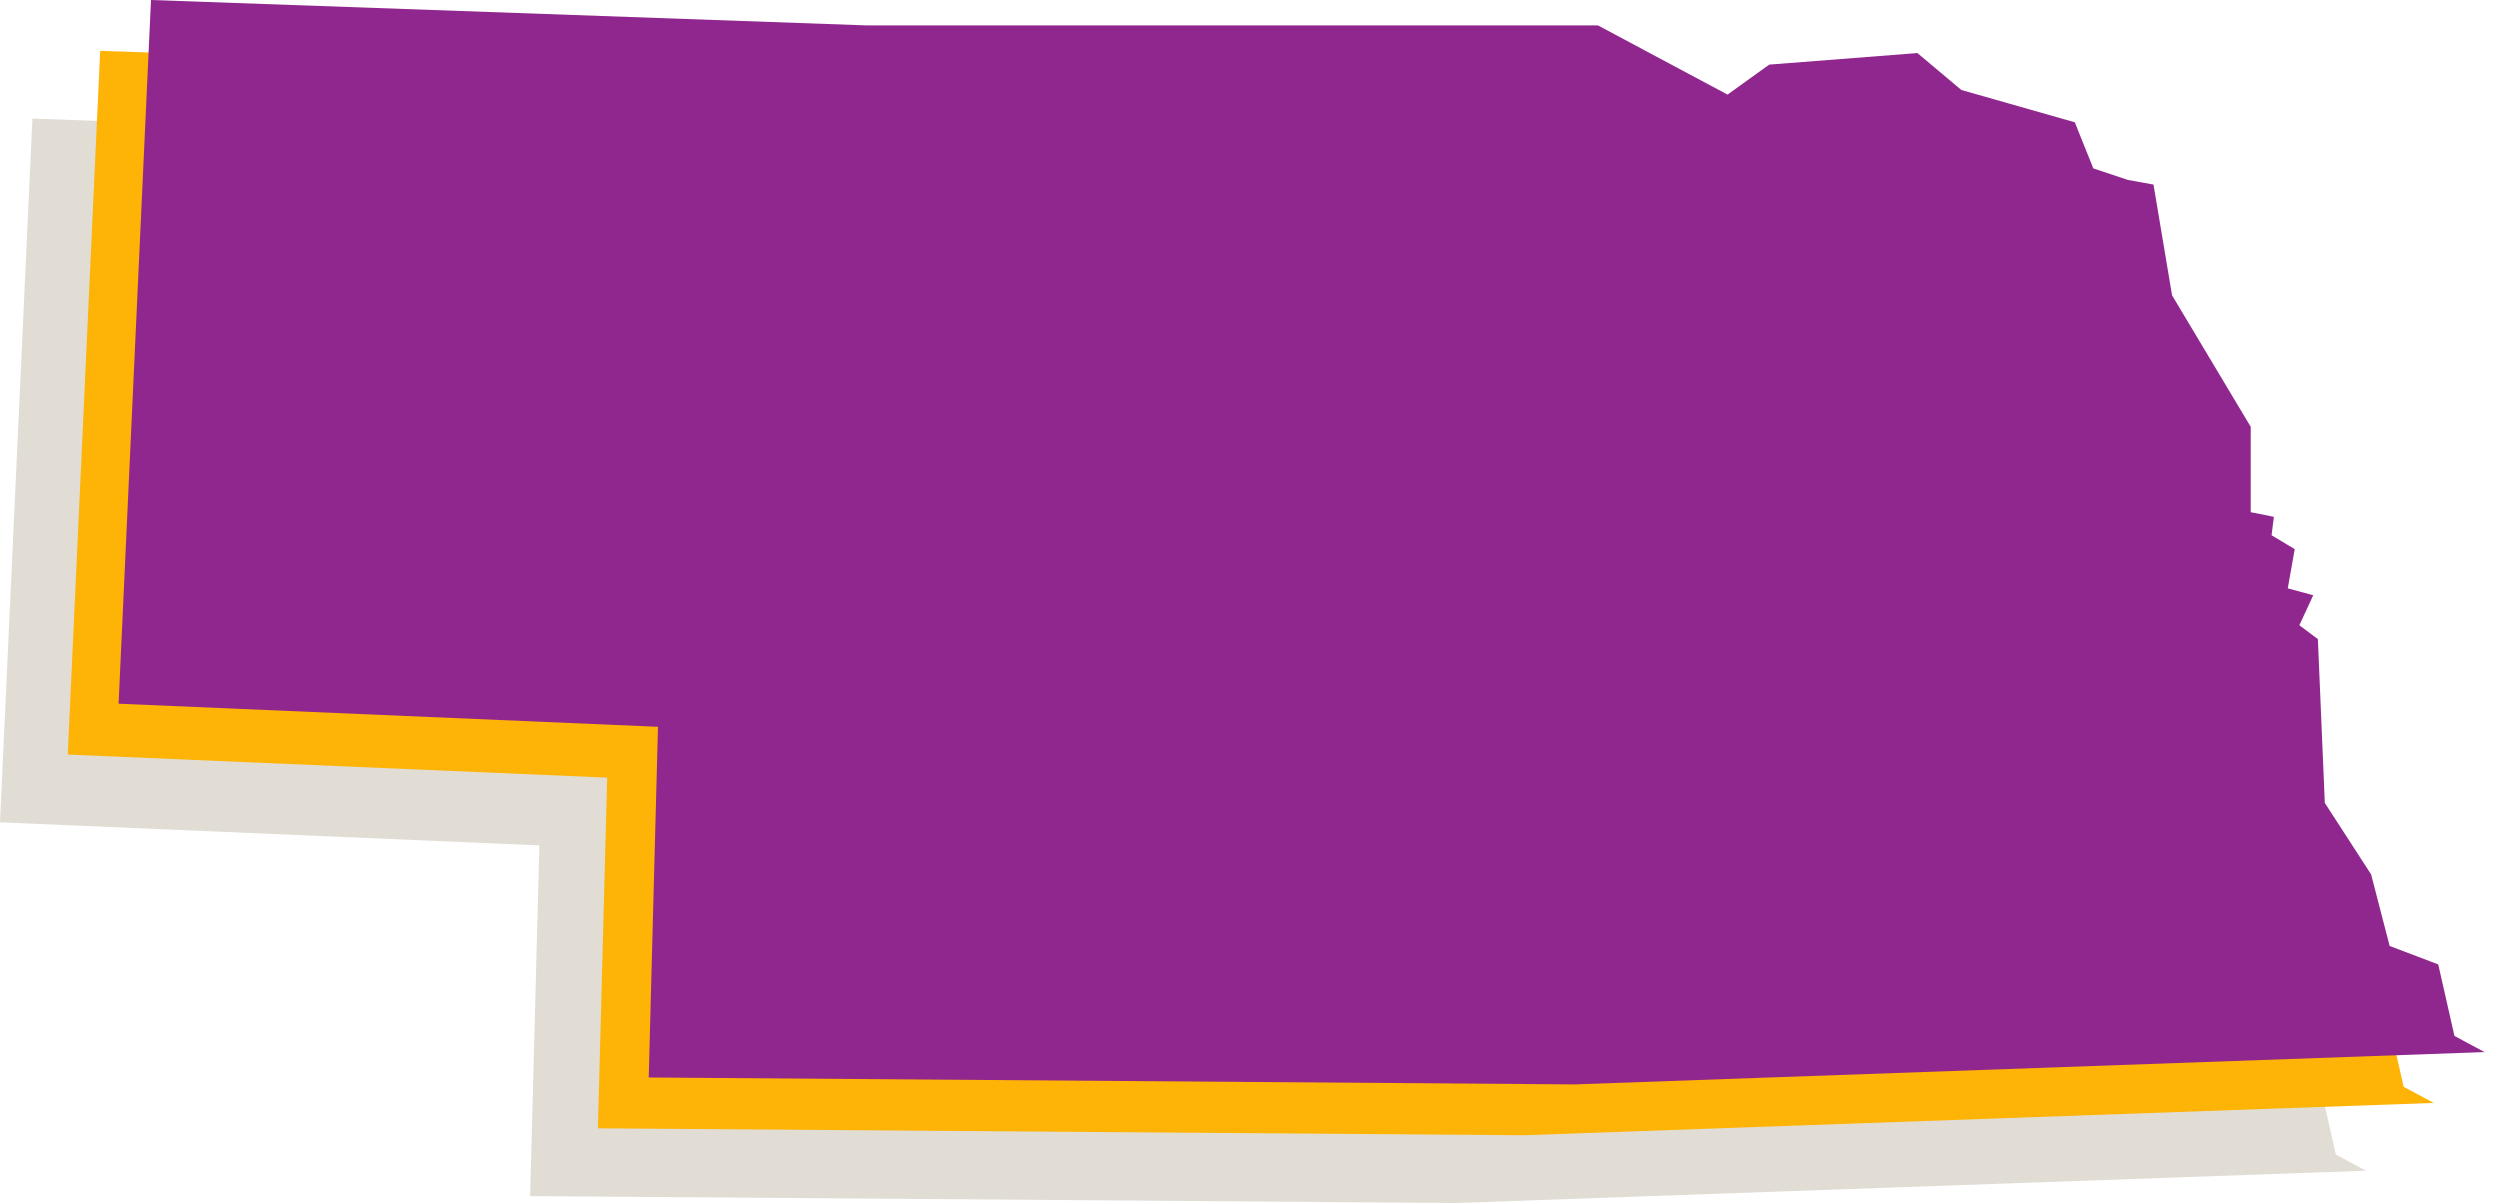 <svg width="133" height="64" viewBox="0 0 133 64" fill="none" xmlns="http://www.w3.org/2000/svg">
<path d="M106.904 15.883L108.258 16.129L109.244 22.021L113.43 29.017V33.559L114.662 33.805L114.539 34.787L115.771 35.523L115.402 37.61L116.756 37.978L116.017 39.574L117.002 40.31L117.371 49.025L119.836 52.83L120.821 56.636L123.406 57.617L124.269 61.422L125.871 62.281L77.468 64L28.203 63.632L28.696 44.975L0 43.747L1.725 6.31L39.781 7.66H78.699L85.596 11.342L87.814 9.747L95.696 9.133L98.035 11.097L104.07 12.815L105.056 15.27L106.904 15.883Z" fill="#E1DDD5"/>
<path d="M110.509 12.278L111.863 12.523L112.849 18.416L117.036 25.412V29.953L118.267 30.2L118.145 31.181L119.376 31.917L119.007 34.004L120.361 34.372L119.623 35.968L120.608 36.704L120.977 45.419L123.441 49.225L124.426 53.03L127.012 54.012L127.874 57.817L129.476 58.676L81.073 60.395L31.809 60.026L32.302 41.37L3.605 40.142L5.33 2.704L43.387 4.055H82.305L89.202 7.737L91.419 6.142L99.302 5.527L101.641 7.491L107.676 9.21L108.662 11.665L110.509 12.278Z" fill="#FDB406"/>
<path d="M113.212 9.574L114.566 9.819L115.553 15.711L119.739 22.707V27.249L120.97 27.496L120.848 28.477L122.079 29.213L121.71 31.3L123.064 31.668L122.326 33.264L123.311 34L123.68 42.715L126.144 46.52L127.129 50.326L129.715 51.307L130.577 55.113L132.179 55.971L83.776 57.69L34.512 57.322L35.005 38.665L6.309 37.437L8.033 0L46.09 1.351H85.008L91.905 5.032L94.123 3.437L102.005 2.823L104.344 4.787L110.379 6.506L111.365 8.96L113.212 9.574Z" fill="#90278F"/>
</svg>
